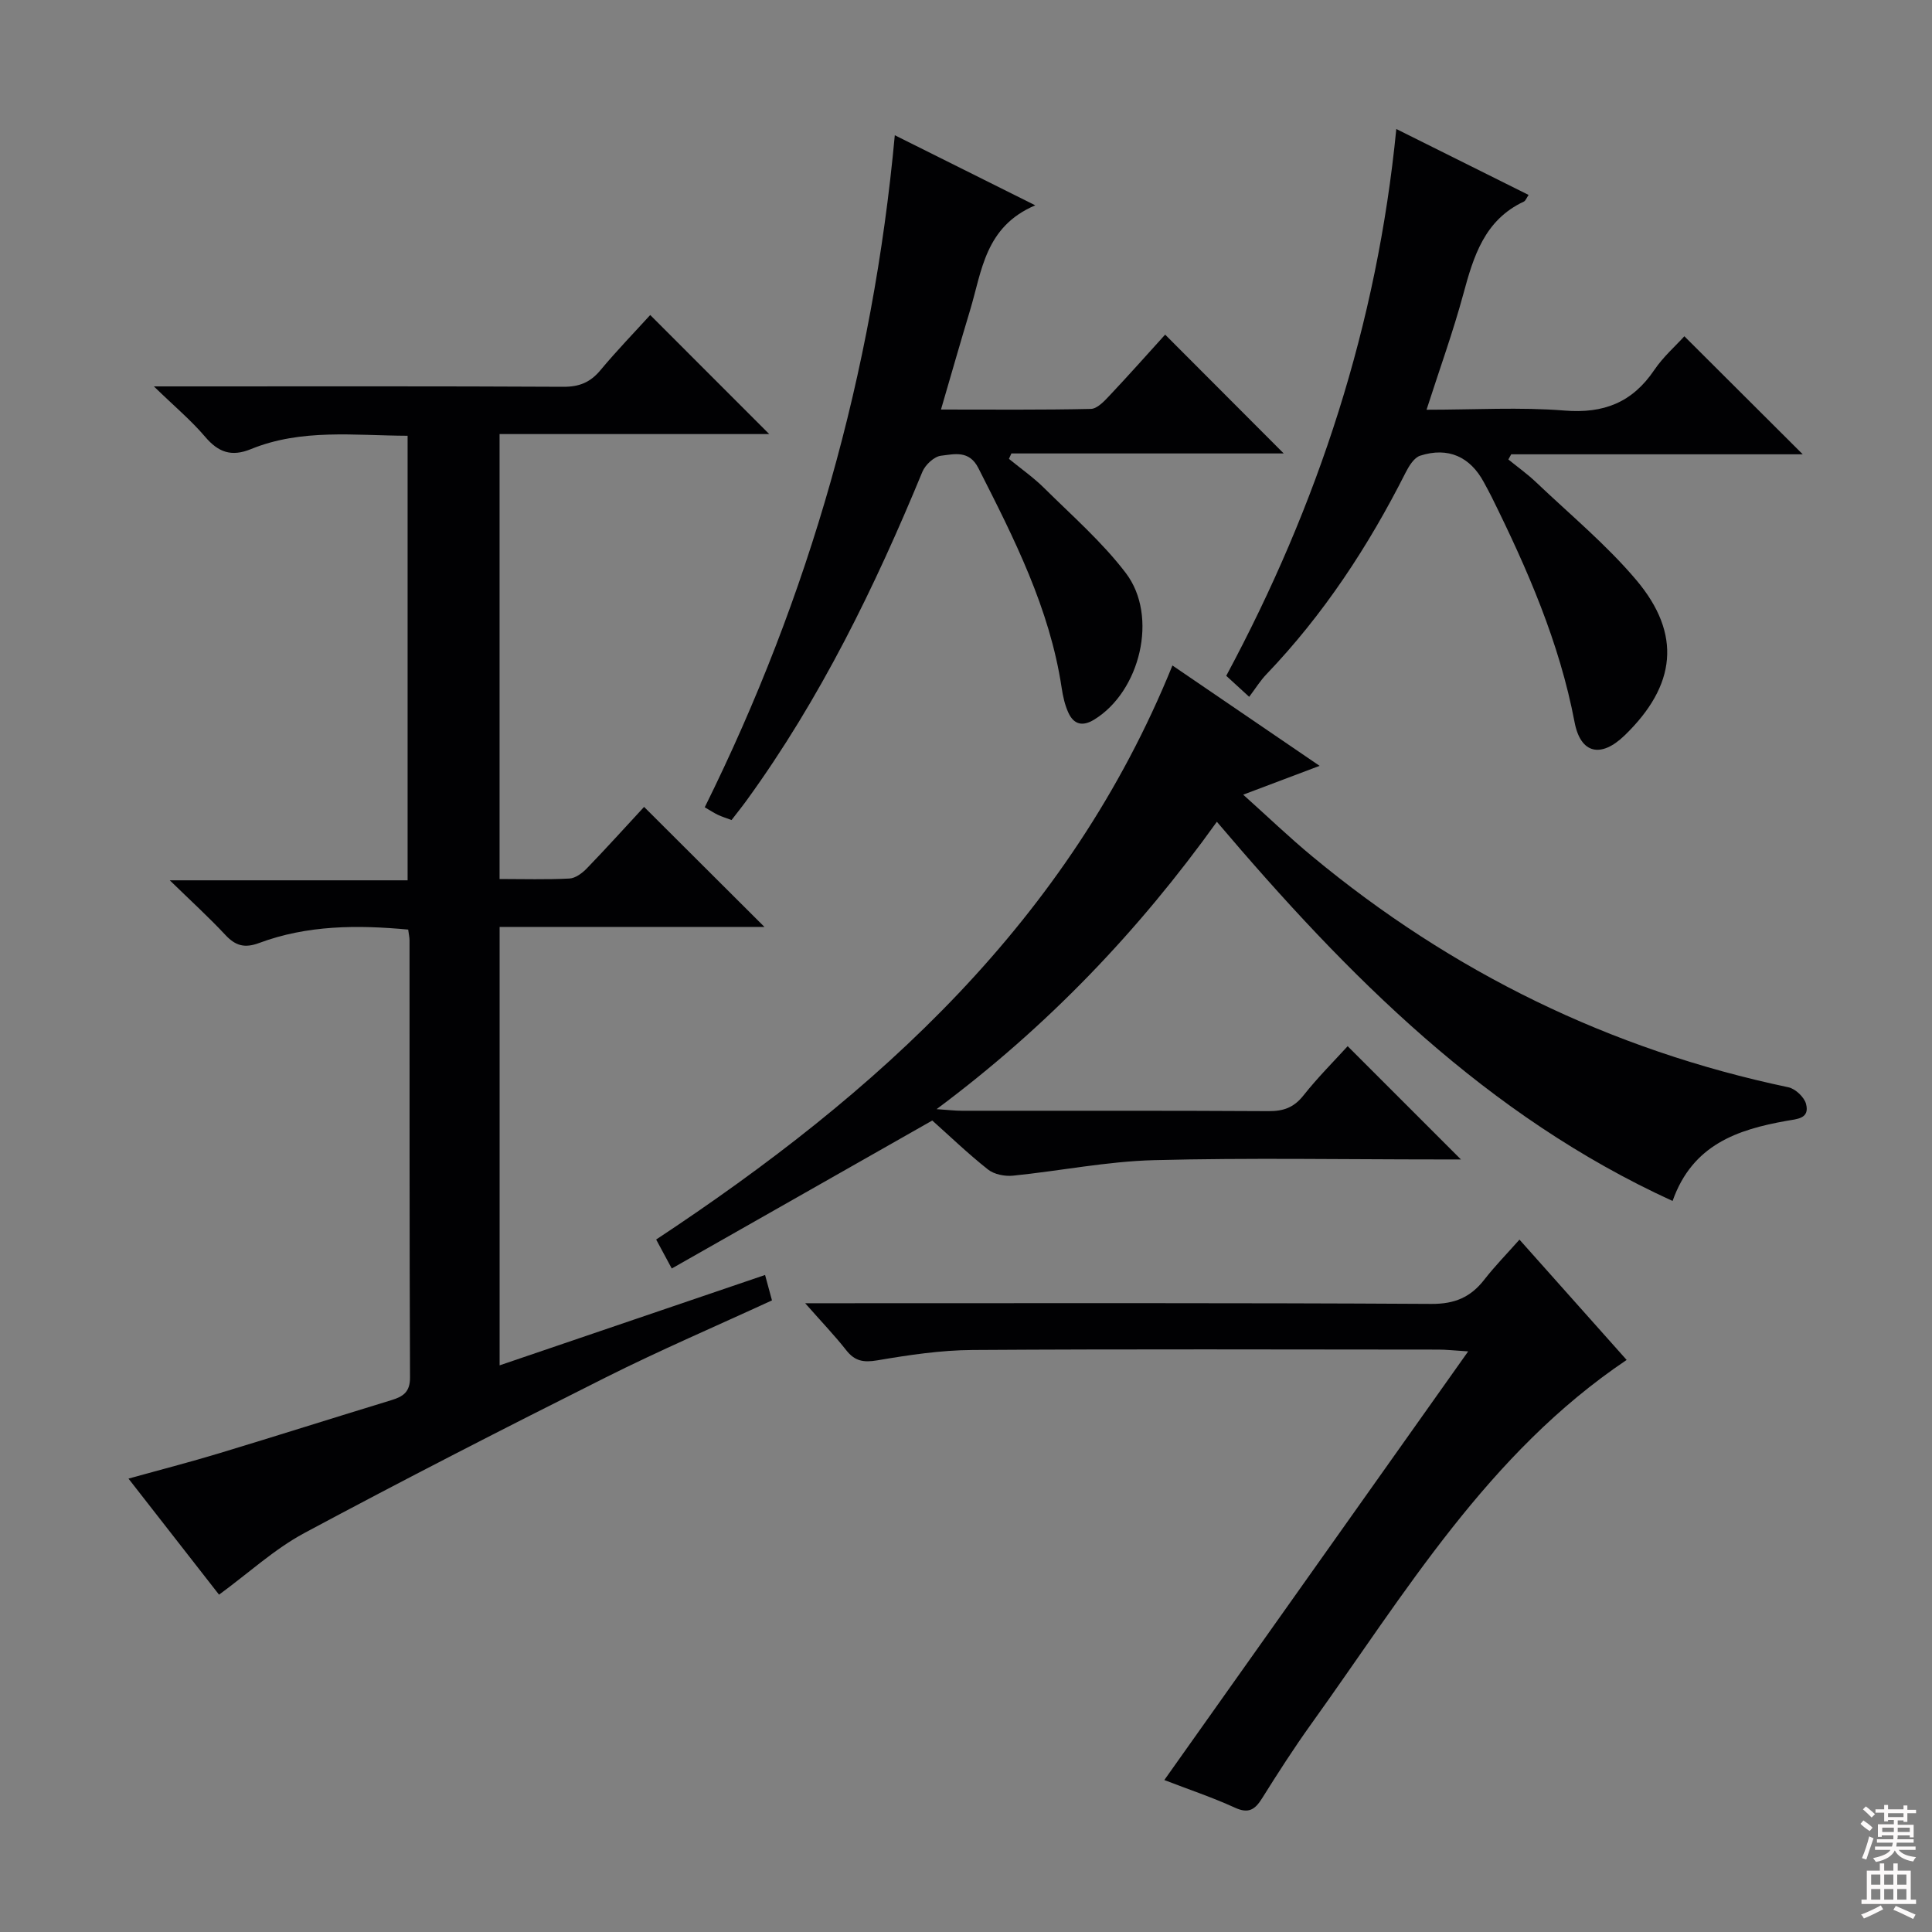 <svg enable-background="new 0 0 400 400" viewBox="0 0 400 400" xmlns="http://www.w3.org/2000/svg"><rect x="0" y="0" width="400" height="400" fill="#808080" stroke="none"/><g fill="#010103"><path d="m45.35 330.16c-5.74-7.36-11.96-15.32-18.75-24.03 6.57-1.83 12.69-3.4 18.73-5.23 11.91-3.6 23.76-7.37 35.66-11 2.43-.74 3.92-1.65 3.9-4.72-.13-30.16-.08-60.31-.1-90.47 0-.64-.16-1.29-.28-2.25-10.53-.98-20.89-.94-30.87 2.78-2.99 1.11-4.88.58-6.98-1.67-3.39-3.63-7.07-6.99-11.51-11.31h49.24c0-30.85 0-61.2 0-92.04-10.95-.04-21.94-1.52-32.43 2.76-4.04 1.65-6.75.68-9.5-2.56-2.86-3.37-6.3-6.24-10.6-10.42h6.8c25.99 0 51.98-.06 77.97.08 3.31.02 5.59-.92 7.68-3.43 3.4-4.08 7.1-7.9 10.31-11.43 8.34 8.35 16.5 16.51 24.64 24.65-18.09 0-36.78 0-55.83 0v92.12c4.89 0 9.69.15 14.46-.1 1.25-.06 2.66-1.12 3.61-2.1 4.13-4.28 8.12-8.7 11.85-12.73 8.42 8.39 16.6 16.55 24.92 24.85-18.02 0-36.23 0-54.83 0v90.77c18.3-6.23 36.46-12.41 54.96-18.71.5 1.84.92 3.37 1.43 5.26-11.6 5.35-23.18 10.31-34.42 15.95-20.95 10.5-41.82 21.18-62.47 32.26-6.16 3.32-11.47 8.24-17.59 12.72z"/><path d="m242.74 137.78c9.98 6.81 19.98 13.63 30.47 20.78-5.24 1.98-9.96 3.76-15.82 5.97 5.09 4.56 9.54 8.84 14.29 12.77 28.94 24 61.74 40.06 98.59 47.81 1.44.3 3.28 2.04 3.65 3.44.81 3.09-1.87 3.12-4.04 3.51-10.14 1.81-19.47 4.9-23.59 16.59-38.45-17.58-67.21-46.53-94.35-78.51-16.23 22.63-35.04 42.37-58.03 59.5 2.46.16 3.85.33 5.23.33 21.16.02 42.32-.05 63.48.08 3.11.02 5.26-.74 7.24-3.24 2.98-3.76 6.4-7.18 9.16-10.21 7.77 7.77 15.48 15.48 23.45 23.45-1.46 0-3.05 0-4.63 0-19.66 0-39.33-.36-58.98.15-9.73.26-19.41 2.23-29.13 3.21-1.7.17-3.9-.26-5.18-1.28-4.16-3.29-8-6.99-11.53-10.14-18.06 10.26-35.79 20.33-53.94 30.64-1.43-2.65-2.32-4.31-3.23-6 45.89-30.32 85.45-65.98 106.89-118.85z"/><path d="m214.34 42.51c-10.41 4.42-11.04 13.59-13.5 21.73-2 6.63-3.9 13.29-6.02 20.55 10.79 0 20.91.1 31.03-.13 1.32-.03 2.78-1.6 3.86-2.75 3.99-4.23 7.85-8.58 11.52-12.63 8.17 8.19 16.25 16.29 24.55 24.6-18.71 0-37.55 0-56.38 0-.17.37-.34.75-.51 1.12 2.45 2.01 5.07 3.84 7.31 6.06 5.77 5.72 11.99 11.15 16.88 17.57 6.82 8.95 2.97 24.56-6.56 30.37-2.4 1.46-4.18.98-5.29-1.37-.76-1.62-1.16-3.46-1.43-5.25-2.47-16.41-9.85-30.92-17.24-45.47-1.91-3.77-5-2.87-7.72-2.56-1.43.16-3.27 1.88-3.87 3.33-9.85 23.88-21.12 46.99-36.36 67.99-.97 1.34-2.01 2.63-3.15 4.11-.99-.37-1.92-.66-2.79-1.06-.74-.34-1.43-.81-2.76-1.58 21.65-43.72 34.8-89.89 39.35-139.14 9.4 4.68 18.62 9.29 29.08 14.51z"/><path d="m373.24 94.06c-19.92 0-40.14 0-60.36 0-.2.36-.39.71-.59 1.07 1.94 1.58 3.99 3.04 5.79 4.76 6.98 6.64 14.48 12.85 20.67 20.17 9.5 11.24 8.29 21.88-2.41 32.22-4.86 4.69-9.09 3.82-10.34-2.76-3.14-16.51-9.76-31.66-17.14-46.57-.51-1.04-1.08-2.05-1.63-3.08-2.84-5.31-7.42-7.39-13.21-5.52-1.26.41-2.32 2.15-3.01 3.51-7.7 15.24-16.97 29.37-28.82 41.75-1.26 1.31-2.23 2.9-3.56 4.66-2.14-1.96-3.42-3.13-4.75-4.35 19.02-35.43 31.23-72.7 35.21-113.21 9.28 4.62 18.28 9.11 27.39 13.65-.42.6-.61 1.2-.99 1.38-8.14 3.81-10.41 11.32-12.53 19.16-2.11 7.79-4.87 15.41-7.61 23.93 10.06 0 19.37-.57 28.56.17 8.12.66 14.04-1.67 18.58-8.38 1.84-2.73 4.4-4.97 6.24-7 8.15 8.12 16.22 16.17 24.51 24.44z"/><path d="m241.06 368.54c20.98-29.59 41.54-58.6 62.91-88.75-3.05-.19-4.58-.37-6.11-.37-32.16-.02-64.33-.13-96.49.08-6.6.04-13.23 1.04-19.76 2.15-2.85.48-4.65.15-6.42-2.12-2.35-2.99-5-5.75-8.49-9.71h6.17c41.16 0 82.32-.1 123.48.14 4.87.03 8.15-1.4 10.98-5.05 2.14-2.75 4.59-5.25 7.26-8.26 7.52 8.44 14.89 16.71 22.19 24.91-28.73 19.32-45.89 48.32-65.29 75.35-3.59 5-6.92 10.19-10.19 15.41-1.46 2.33-2.78 3.24-5.62 1.94-4.66-2.13-9.54-3.76-14.62-5.72z"/></g><path d="m385.2 377.6.6-.7c.6.4 1.3.9 1.9 1.5l-.6.7c-.8-.5-1.4-1-1.9-1.5zm.3 7.1c.6-1.4 1.1-2.9 1.5-4.5.3.1.6.3.9.4-.5 1.4-1 2.9-1.5 4.4zm.2-10.1.6-.6c.7.5 1.3 1.1 1.9 1.6l-.7.7c-.6-.6-1.2-1.2-1.8-1.7zm8.4-.8h.8v.9h1.8v.7h-1.8v1.8h-.8v-.3h-1.2v.9h3.3v2.6h-.8v-.4h-2.5c0 .3 0 .6-.1.8h3.4v.7h-3.5c0 .3-.1.6-.1.8h4v.7h-3.5c.7.9 1.9 1.3 3.6 1.5-.2.2-.4.5-.6.9-1.9-.3-3.2-1.1-3.8-2.3-.5 1.1-1.8 2-3.9 2.4-.2-.3-.4-.5-.6-.8 1.9-.4 3.1-.9 3.6-1.7h-3.2v-.7h3.5c.1-.2.1-.5.2-.8h-3.3v-.7h3.4c0-.2 0-.5 0-.8h-2.4v.3h-.8v-2.6h3.3v-.9h-1.2v.3h-.8v-1.8h-1.8v-.7h1.8v-.9h.8v.9h3.2zm-4.4 5.5h2.4c0-.3 0-.6 0-.9h-2.4zm1.2-3.1h3.2v-.8h-3.2zm4.4 2.2h-2.4v.9h2.5v-.9z" fill="#fcfafa"/><path d="m389.2 385.8h.9v1.5h1.9v-1.5h.9v1.5h2.7v6h1.1v.9h-11.3v-.9h1.1v-6h2.7zm.2 8.7.5.8c-1.2.6-2.5 1.3-4 1.9-.2-.3-.3-.6-.6-.8 1.6-.6 3-1.3 4.1-1.9zm-2-4.3h1.9v-2.1h-1.9zm0 3.1h1.9v-2.2h-1.9zm2.7-3.1h1.9v-2.1h-1.9zm0 3.1h1.9v-2.2h-1.9zm2.4 1.3c1.4.6 2.7 1.2 4.1 1.8l-.5.9c-1.5-.7-2.8-1.4-4.1-1.9zm2.2-6.5h-1.9v2.1h1.9zm-1.9 5.2h1.9v-2.2h-1.9z" fill="#fcfafa"/></svg>